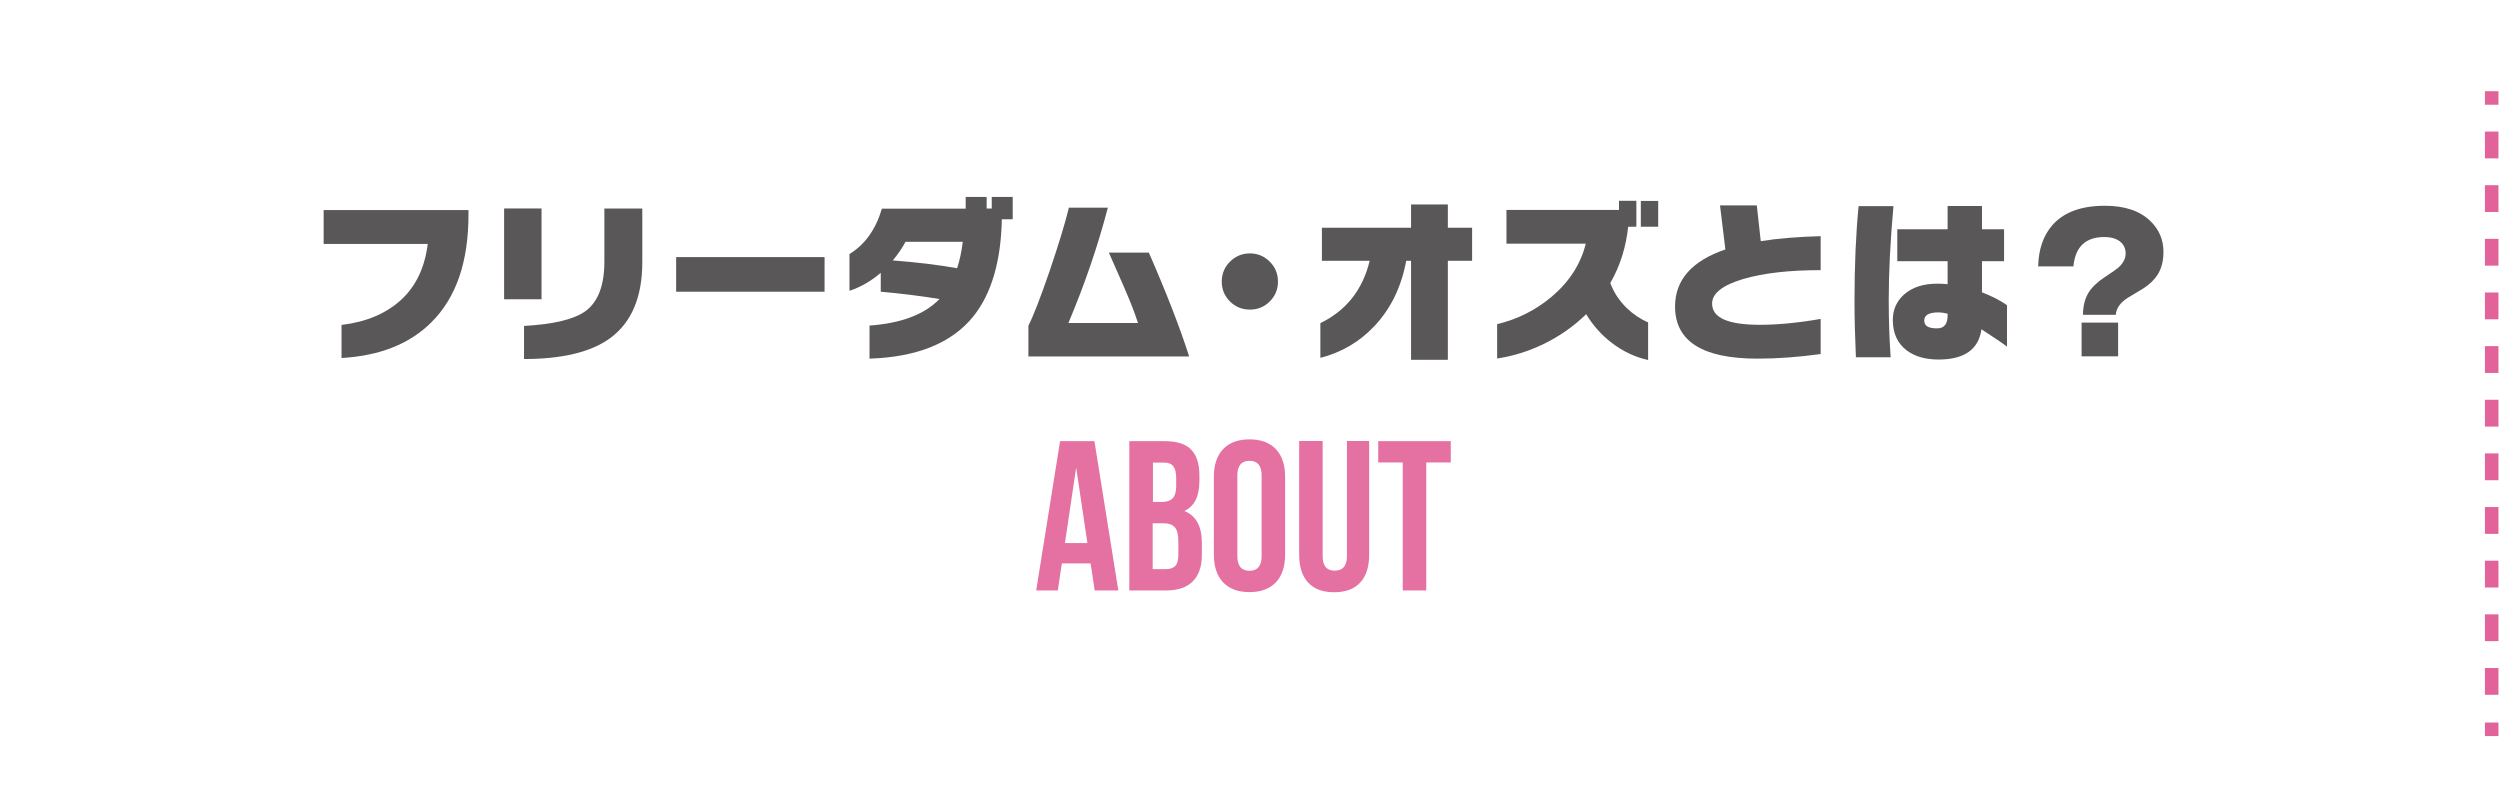 <?xml version="1.0" encoding="UTF-8"?><svg id="_レイヤー_1" xmlns="http://www.w3.org/2000/svg" viewBox="0 0 195.74 62.94"><defs><style>.cls-1,.cls-2{fill:none;stroke:#d6216d;stroke-miterlimit:10;stroke-width:1.06px;}.cls-3{fill:#d6216d;}.cls-4{fill:#595757;}.cls-2{stroke-dasharray:0 0 2.1 2.1;}.cls-5{opacity:.64;}.cls-6{opacity:.7;}</style></defs><g><g><path class="cls-4" d="M36.68,16.81c0,3.7-.97,6.51-2.91,8.43-1.7,1.69-4.04,2.62-7.03,2.79v-2.59c1.94-.23,3.49-.89,4.66-1.96s1.86-2.54,2.09-4.38h-8.15v-2.65h11.34v.36Z"/><path class="cls-4" d="M42.4,23.43h-2.93v-7.11h2.93v7.11Zm7.89-2.91c0,2.76-.85,4.75-2.55,5.98-1.49,1.07-3.73,1.61-6.71,1.61v-2.59c2.33-.13,3.93-.52,4.81-1.16,.99-.72,1.48-2.02,1.48-3.88v-4.15h2.97v4.2Z"/><path class="cls-4" d="M64.56,22.84h-11.62v-2.71h11.62v2.71Z"/><path class="cls-4" d="M75.61,16.33v-.91h1.64v.91h.4v-.91h1.64v1.75h-.85c-.07,3.31-.82,5.84-2.23,7.6-1.68,2.08-4.39,3.19-8.13,3.31v-2.59c2.49-.18,4.31-.87,5.48-2.08-1.57-.25-3.11-.44-4.6-.57v-1.48c-.76,.65-1.58,1.12-2.45,1.41v-2.88c1.2-.73,2.05-1.91,2.54-3.55h6.57Zm-.67,4.67c.2-.61,.35-1.3,.44-2.07h-4.48c-.28,.52-.61,1-1,1.46,1.84,.14,3.52,.34,5.03,.61Z"/><path class="cls-4" d="M93.13,27.91h-12.61v-2.41c.4-.79,.95-2.21,1.66-4.28,.69-2.03,1.2-3.69,1.51-4.96h3.05c-.78,2.99-1.81,6-3.09,9.03h5.45c-.23-.73-.59-1.65-1.07-2.76-.41-.92-.81-1.83-1.21-2.75h3.13c1.39,3.18,2.44,5.89,3.16,8.14Z"/><path class="cls-4" d="M100.06,22.05c0,.61-.22,1.13-.64,1.55-.43,.43-.95,.64-1.56,.64s-1.13-.21-1.56-.64c-.43-.43-.64-.94-.64-1.55s.21-1.13,.64-1.56c.43-.43,.95-.65,1.56-.65s1.13,.22,1.56,.65c.43,.43,.64,.95,.64,1.56Z"/><path class="cls-4" d="M110.1,20.42c-.38,2.05-1.21,3.75-2.48,5.1-1.16,1.24-2.58,2.07-4.24,2.5v-2.72c2.02-.98,3.31-2.61,3.86-4.88h-3.74v-2.59h6.98v-1.82h2.88v1.82h1.9v2.59h-1.9v7.75h-2.88v-7.75h-.36Z"/><path class="cls-4" d="M128.1,17.75h-.62c-.17,1.6-.63,3.07-1.4,4.41,.27,.73,.7,1.39,1.3,1.97,.5,.48,1.05,.85,1.66,1.11v2.95c-1.03-.23-1.97-.68-2.84-1.34-.81-.62-1.48-1.37-2.01-2.25-.97,.95-2.1,1.74-3.38,2.36-1.18,.56-2.38,.93-3.59,1.11v-2.69c1.59-.38,3.01-1.09,4.26-2.14,1.39-1.17,2.28-2.56,2.68-4.16h-6.21v-2.64h8.81v-.72h1.36v2.02Zm1.73,0h-1.36v-2.02h1.36v2.02Z"/><path class="cls-4" d="M142.55,27.72c-1.74,.24-3.39,.36-4.95,.36-4.3,0-6.45-1.36-6.45-4.08,0-2.08,1.31-3.57,3.94-4.47l-.42-3.45h2.88l.31,2.8c1.32-.21,2.88-.34,4.69-.39v2.66c-2.46,0-4.47,.23-6.05,.69-1.64,.49-2.45,1.13-2.45,1.93,0,1.11,1.24,1.66,3.73,1.66,1.4,0,2.99-.15,4.77-.46v2.73Z"/><path class="cls-4" d="M147.88,23.52c0,1.51,.05,2.99,.15,4.45h-2.72c-.07-1.55-.11-3.02-.11-4.4,0-2.79,.11-5.27,.32-7.43h2.73c-.25,2.77-.37,5.23-.37,7.38Zm9.26,3.62c-.32-.25-.99-.7-2-1.36-.22,1.58-1.34,2.37-3.36,2.37-1.03,0-1.86-.24-2.5-.72-.72-.55-1.08-1.34-1.08-2.39,0-.8,.3-1.47,.9-2,.64-.55,1.49-.83,2.57-.83,.25,0,.52,.01,.82,.04v-1.8h-3.94v-2.5h3.94v-1.82h2.69v1.82h1.73v2.5h-1.73v2.44c.81,.31,1.47,.65,1.96,1.01v3.23Zm-4.65-2.58c-.26-.06-.5-.1-.72-.1-.74,0-1.11,.21-1.11,.64s.34,.61,1.01,.61c.55,0,.82-.34,.82-1.01v-.14Z"/><path class="cls-4" d="M169.39,19.72c0,.7-.15,1.3-.46,1.79-.24,.38-.6,.73-1.08,1.05-.43,.26-.85,.51-1.26,.76-.59,.38-.9,.82-.93,1.33h-2.57c0-.69,.15-1.27,.43-1.73,.26-.42,.68-.83,1.27-1.22,.59-.39,.95-.64,1.07-.75,.38-.34,.57-.71,.57-1.1,0-.35-.12-.64-.36-.87-.3-.28-.73-.42-1.32-.42-1.46,0-2.27,.77-2.41,2.3h-2.76c.03-1.33,.4-2.41,1.11-3.23,.9-1.02,2.27-1.52,4.12-1.52,1.54,0,2.73,.4,3.55,1.19,.68,.66,1.03,1.46,1.03,2.41Zm-3.55,8.18h-2.86v-2.64h2.86v2.64Z"/></g><g class="cls-5"><path class="cls-3" d="M85.71,46.23l-.32-2.12h-2.25l-.32,2.12h-1.69l1.87-11.69h2.69l1.87,11.69h-1.85Zm-.57-3.71l-.88-5.91-.88,5.91h1.77Z"/><path class="cls-3" d="M93.26,35.2c.43,.44,.65,1.12,.65,2.03v.42c0,.6-.1,1.1-.29,1.49-.19,.39-.49,.68-.89,.87,.91,.36,1.37,1.19,1.37,2.5v.95c0,.9-.24,1.59-.71,2.06-.47,.47-1.17,.71-2.08,.71h-2.89v-11.69h2.77c.95,0,1.64,.22,2.07,.66Zm-3,4.1h.72c.37,0,.64-.09,.83-.28,.18-.19,.28-.51,.28-.95v-.65c0-.42-.08-.73-.23-.92-.15-.19-.39-.28-.71-.28h-.88v3.09Zm0,5.26h1.05c.32,0,.56-.09,.72-.26,.16-.17,.23-.47,.23-.89v-1.02c0-.53-.09-.9-.28-1.11-.18-.21-.49-.31-.91-.31h-.82v3.59Z"/><path class="cls-3" d="M95.76,35.17c.48-.51,1.17-.77,2.07-.77s1.59,.26,2.07,.77c.48,.51,.72,1.23,.72,2.17v6.08c0,.94-.24,1.66-.72,2.17-.48,.51-1.17,.77-2.07,.77s-1.59-.26-2.07-.77c-.48-.51-.72-1.23-.72-2.17v-6.08c0-.94,.24-1.66,.72-2.17Zm2.07,9.52c.63,0,.95-.38,.95-1.15v-6.31c0-.77-.32-1.15-.95-1.15s-.95,.38-.95,1.15v6.31c0,.77,.32,1.15,.95,1.15Z"/><path class="cls-3" d="M103.56,43.55c0,.76,.32,1.13,.95,1.13s.95-.38,.95-1.13v-9.02h1.74v8.9c0,.95-.23,1.67-.7,2.18-.47,.51-1.15,.76-2.04,.76s-1.57-.25-2.04-.76c-.47-.51-.7-1.23-.7-2.18v-8.9h1.84v9.02Z"/><path class="cls-3" d="M113.59,34.54v1.67h-1.92v10.02h-1.84v-10.02h-1.92v-1.67h5.68Z"/></g></g><g class="cls-6"><g><line class="cls-1" x1="195.09" y1="7.14" x2="195.09" y2="8.2"/><line class="cls-2" x1="195.09" y1="10.3" x2="195.09" y2="55.52"/><line class="cls-1" x1="195.09" y1="56.57" x2="195.09" y2="57.63"/></g></g></svg>